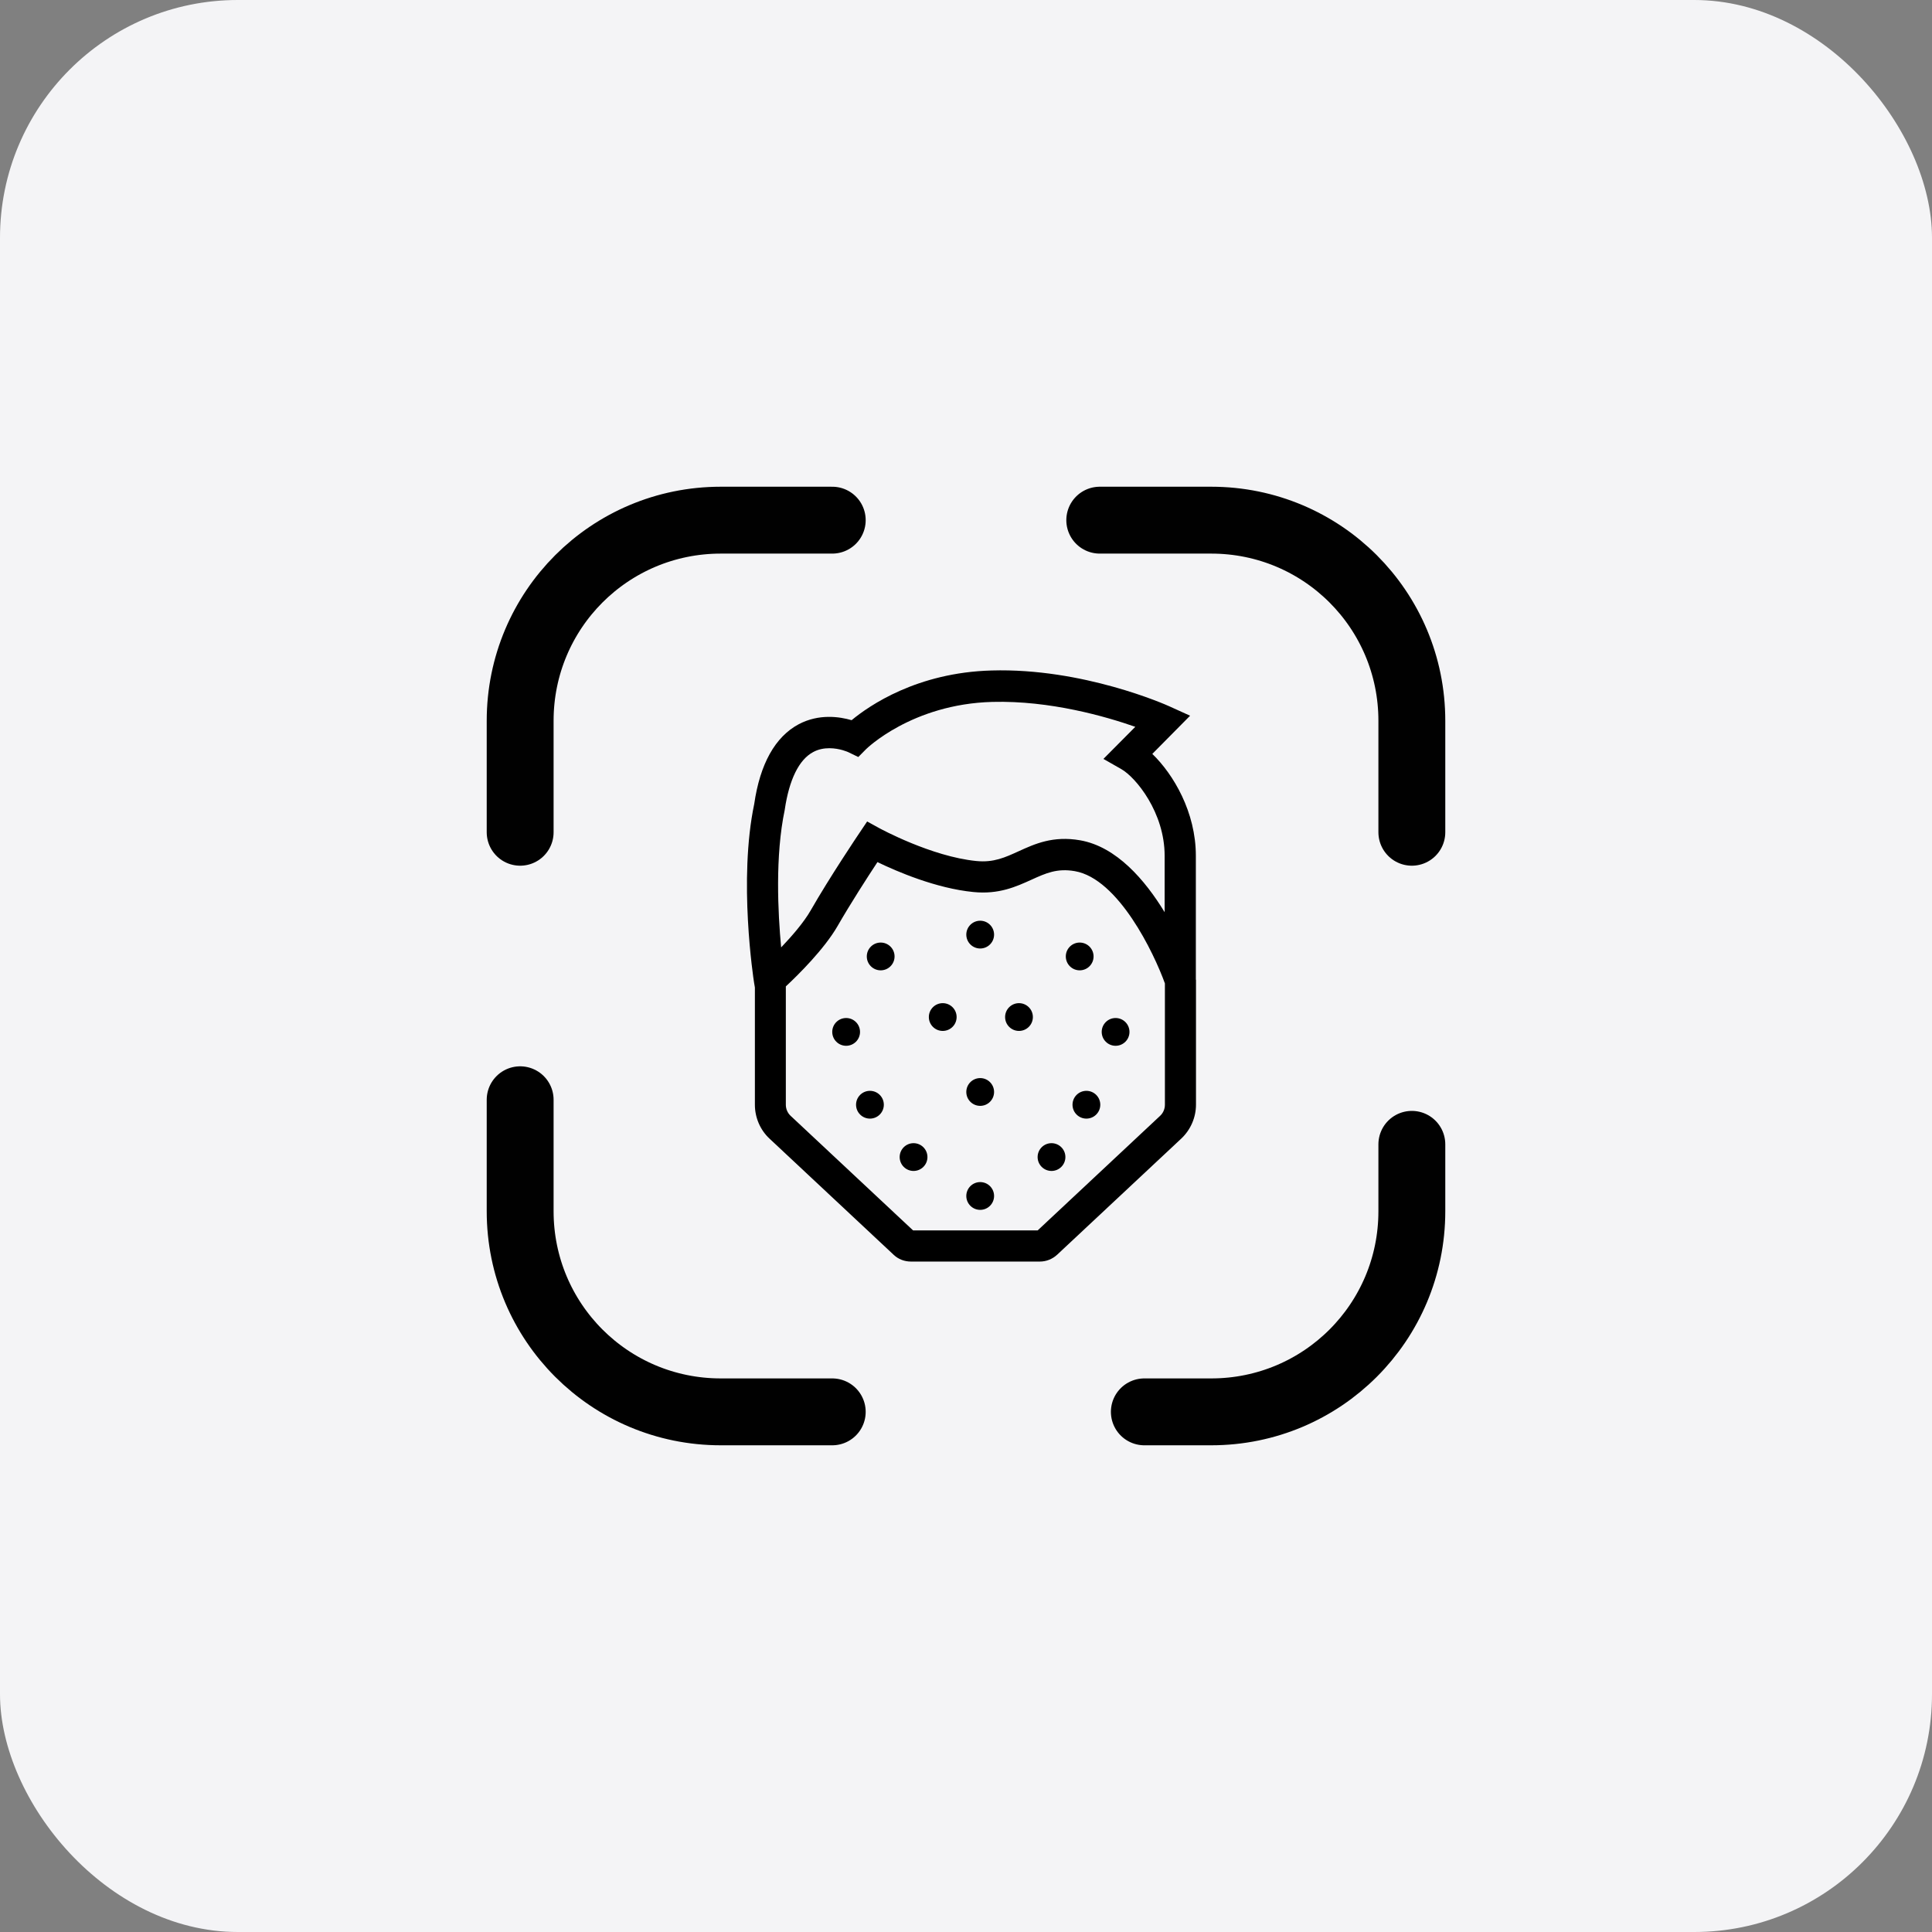 <svg width="260" height="260" viewBox="0 0 260 260" fill="none" xmlns="http://www.w3.org/2000/svg">
<rect x="0" y="0" width="260" height="260" fill="#808080" stroke="none"/>
<rect y="0" width="260" height="260" rx="32" fill="#F4F4F6"/>
<path d="M70 112.001V97.001C70 82.061 82.06 70.001 97 70.001H112" stroke="#010101" stroke-width="9" stroke-linecap="round" stroke-linejoin="round"/>
<path d="M148 70.001H163C177.94 70.001 190 82.061 190 97.001V112.001" stroke="#010101" stroke-width="9" stroke-linecap="round" stroke-linejoin="round"/>
<path d="M190 154V163.001C190 177.941 177.94 190.001 163 190.001H154" stroke="#010101" stroke-width="9" stroke-linecap="round" stroke-linejoin="round"/>
<path d="M112 190.001H97C82.06 190.001 70 177.941 70 163.001V148" stroke="#010101" stroke-width="9" stroke-linecap="round" stroke-linejoin="round"/>
<path d="M160.932 131.853V115.16C160.932 109.293 157.921 104.208 155.073 101.457L160.157 96.318L157.381 95.06C156.912 94.841 145.718 89.867 133.442 90.231C123.42 90.504 116.984 94.951 114.605 96.919C112.983 96.445 110.207 96.026 107.485 97.466C104.312 99.16 102.275 102.823 101.5 108.199C99.355 118.404 101.392 131.689 101.482 132.254L101.59 132.892V148.673C101.59 150.404 102.311 152.081 103.573 153.247L120.265 168.865C120.896 169.466 121.725 169.776 122.608 169.776H139.931C140.797 169.776 141.626 169.448 142.275 168.846L158.967 153.229C160.229 152.044 160.95 150.386 160.95 148.655V131.835L160.932 131.853ZM105.61 108.946C106.205 104.919 107.521 102.24 109.413 101.22C110.135 100.819 110.91 100.691 111.613 100.691C113.019 100.691 114.154 101.22 114.154 101.22L115.506 101.876L116.552 100.819C116.552 100.819 122.681 94.75 133.55 94.459C141.337 94.258 148.818 96.427 152.784 97.812L148.494 102.131L150.891 103.498C152.874 104.627 156.732 109.347 156.732 115.16V122.76C154.1 118.441 150.26 113.94 145.357 113.083C141.698 112.445 139.246 113.575 137.083 114.559C135.281 115.379 133.73 116.108 131.387 115.871C125.33 115.27 118.426 111.498 118.354 111.461L116.696 110.55L115.632 112.135C115.47 112.372 111.649 118.058 109.107 122.504C108.17 124.145 106.547 126.003 105.123 127.498C104.691 122.869 104.294 115.197 105.61 108.965V108.946ZM156.119 150.167L139.643 165.584H122.879L106.403 150.167C105.989 149.785 105.754 149.238 105.754 148.673V132.746C107.377 131.233 110.928 127.735 112.73 124.6C114.425 121.648 116.75 118.04 118.084 116.017C120.716 117.293 125.979 119.552 130.991 120.044C134.434 120.391 136.759 119.315 138.814 118.386C140.743 117.511 142.257 116.819 144.654 117.238C150.513 118.258 155.29 128.245 156.768 132.345V148.673C156.768 149.238 156.533 149.785 156.119 150.167Z" fill="black"/>
<circle cx="118.518" cy="128.714" r="1.869" fill="black"/>
<circle cx="145.3" cy="128.714" r="1.869" fill="black"/>
<circle cx="126.869" cy="136.869" r="1.869" fill="black"/>
<circle cx="137.131" cy="136.869" r="1.869" fill="black"/>
<circle cx="113.869" cy="138.869" r="1.869" fill="black"/>
<circle cx="150.131" cy="138.869" r="1.869" fill="black"/>
<circle cx="117.073" cy="148.669" r="1.869" fill="black"/>
<circle cx="146.203" cy="148.669" r="1.869" fill="black"/>
<circle cx="122.942" cy="155.712" r="1.869" fill="black"/>
<circle cx="141.507" cy="155.712" r="1.869" fill="black"/>
<circle cx="131.91" cy="160.949" r="1.869" fill="black"/>
<circle cx="131.91" cy="125.776" r="1.869" fill="black"/>
<circle cx="131.91" cy="146.953" r="1.869" fill="black"/>
</svg>
